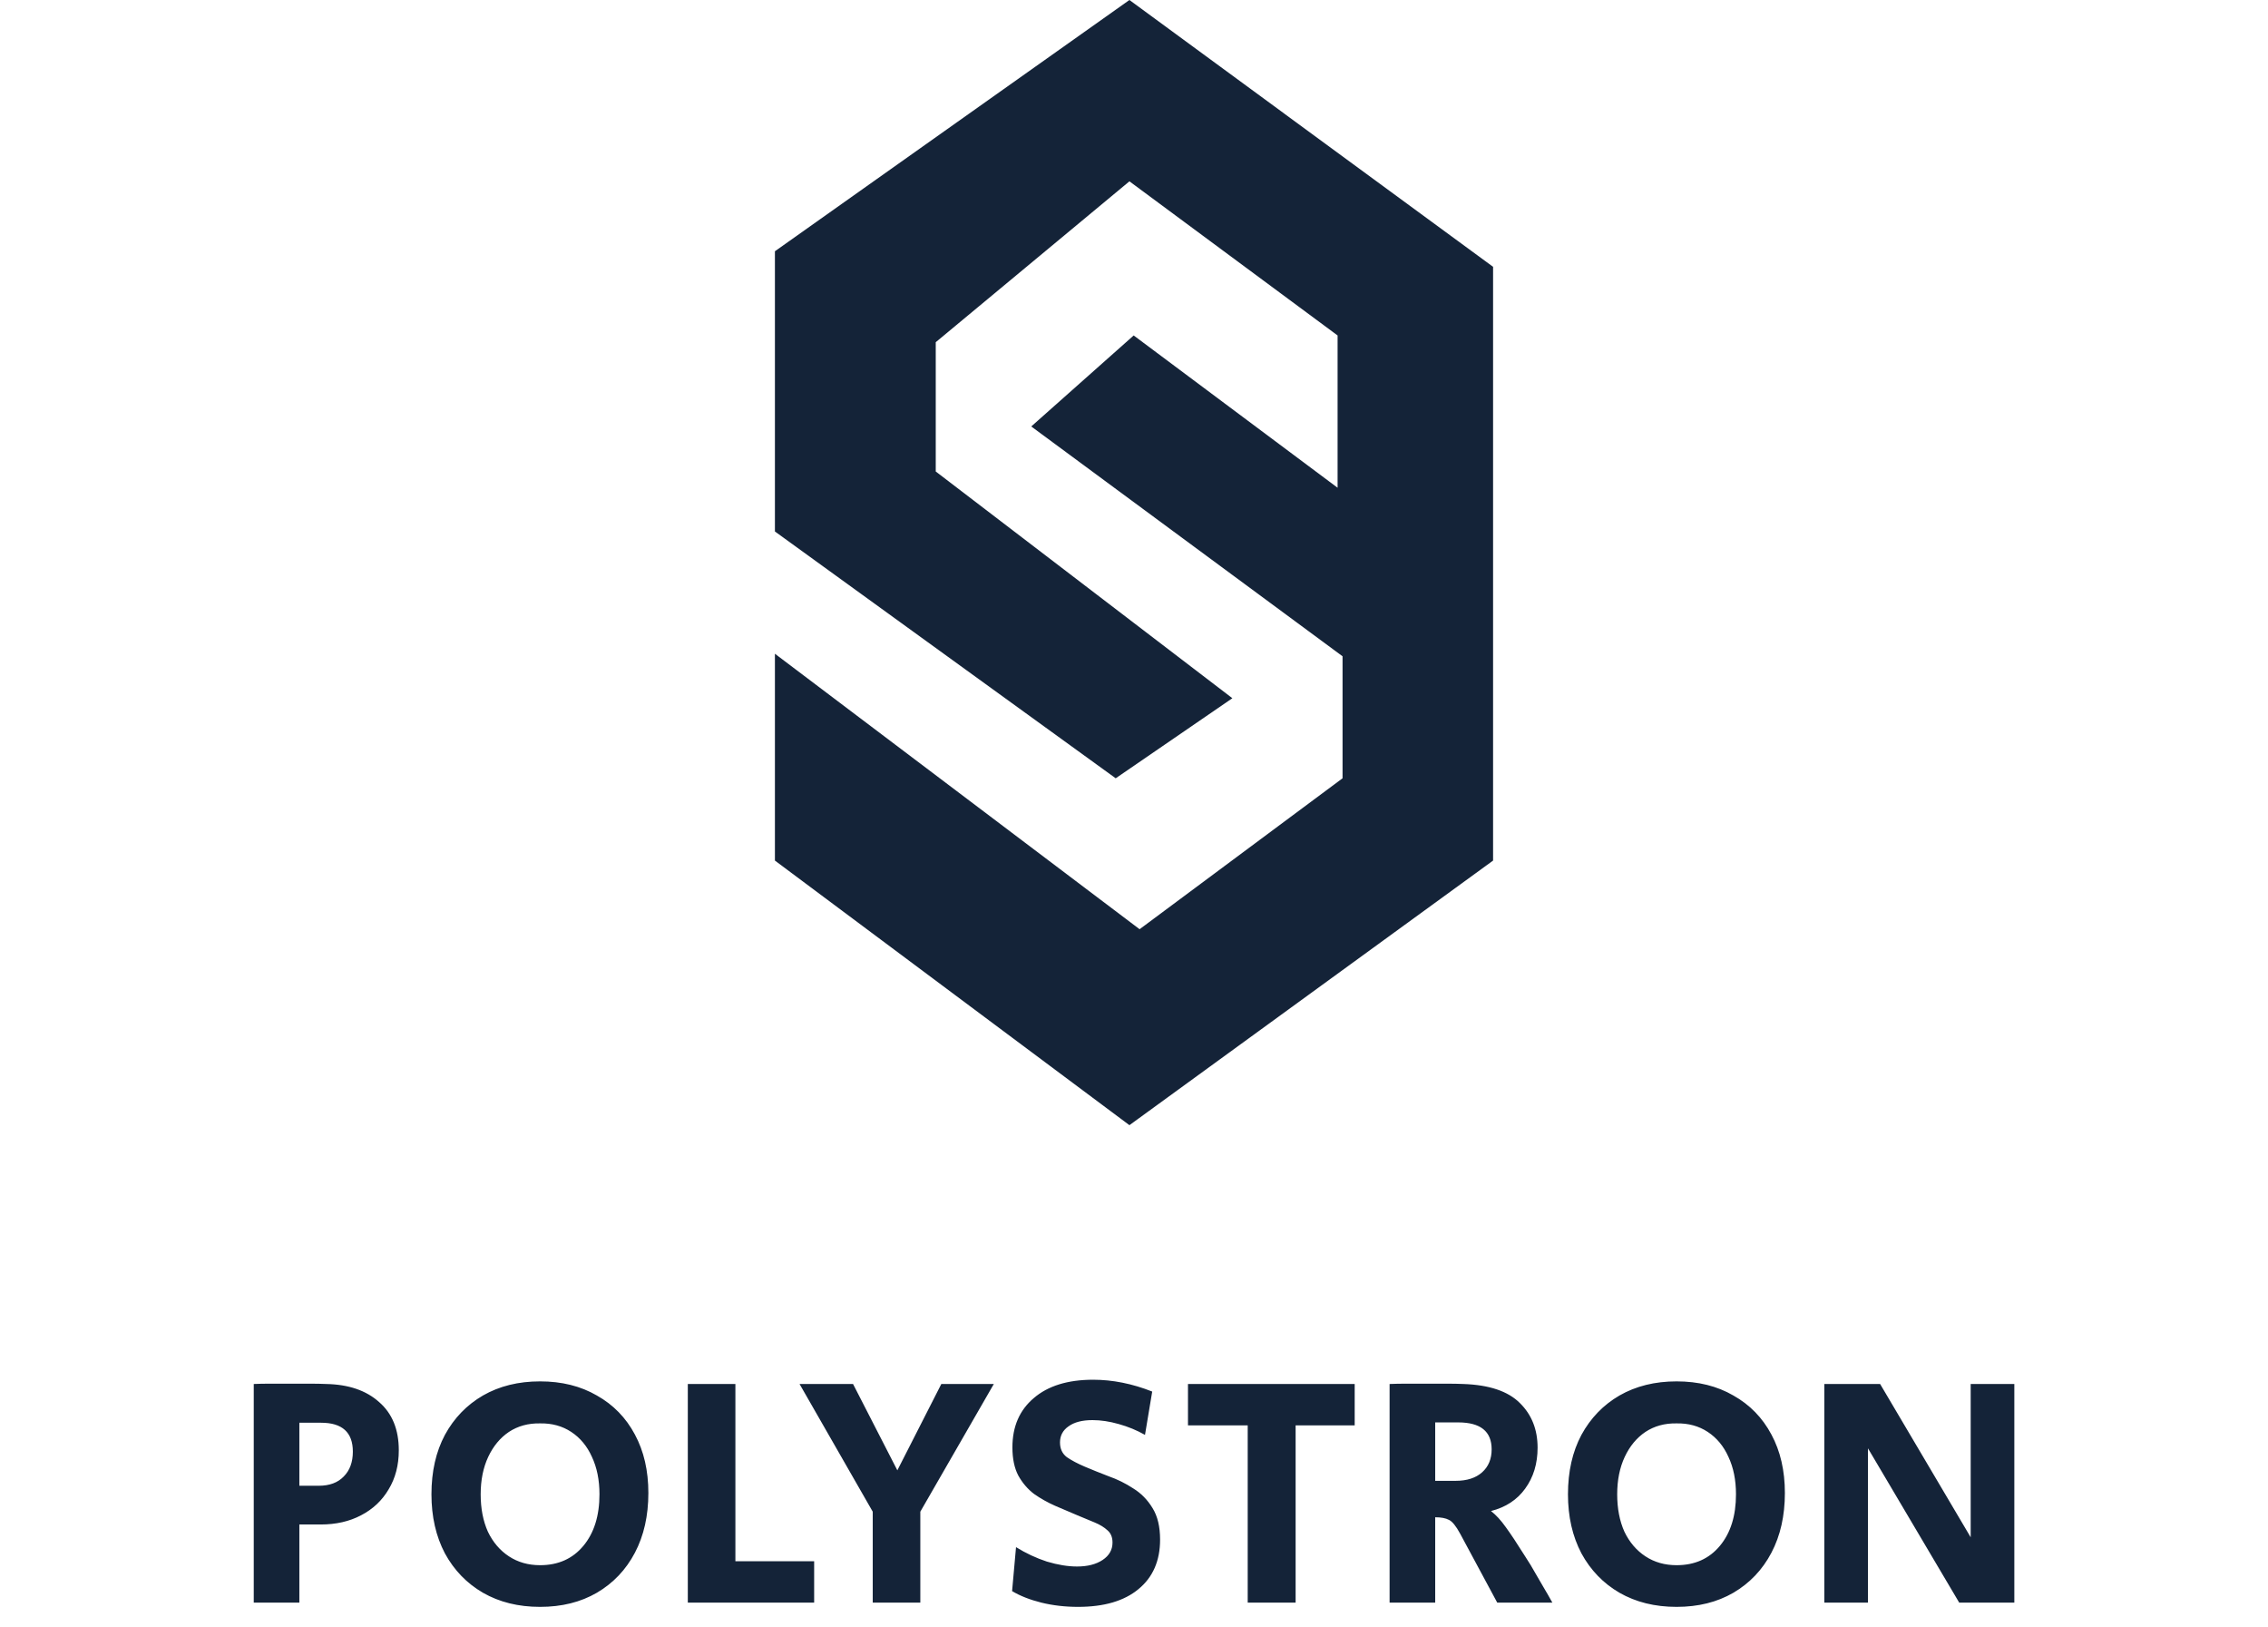 <svg xmlns="http://www.w3.org/2000/svg" width="3117" height="2236" viewBox="0 0 3117 2236" fill="none"><path d="M1533.35 1069.37L1693.69 959.364L1286.03 647.838V470.175L1552.21 249.136L1838.3 460.922V670.162L1558.06 460.922L1417.29 585.957L1845.12 901.727V1069.37L1566.19 1276.75L1065 898.247V1182.44L1552.21 1546L2052 1182.44V366.616L1552.21 0L1065 345.225V730.261L1533.35 1069.37Z" fill="#142338"></path><path d="M348.737 2202V1901.63C355.351 1901.33 362.868 1901.18 371.287 1901.18C380.006 1901.18 389.026 1901.18 398.347 1901.18C407.667 1901.18 416.687 1901.18 425.407 1901.18C434.126 1901.18 441.793 1901.33 448.408 1901.63C479.076 1902.24 503.279 1910.5 521.019 1926.44C539.059 1942.07 548.079 1964.17 548.079 1992.74C548.079 2013.18 543.418 2031.07 534.098 2046.4C525.078 2061.74 512.45 2073.62 496.214 2082.03C480.278 2090.45 461.787 2094.66 440.741 2094.66H411.426V2202H348.737ZM411.426 2041.44H438.035C452.767 2041.44 464.193 2037.23 472.311 2028.82C480.729 2020.4 484.939 2008.97 484.939 1994.54C484.939 1968.08 470.356 1954.85 441.192 1954.85H411.426V2041.44ZM742.245 2207.86C712.479 2207.86 686.321 2201.4 663.771 2188.47C641.521 2175.54 624.083 2157.5 611.455 2134.35C599.127 2110.9 592.964 2083.84 592.964 2053.17C592.964 2021.9 599.127 1994.69 611.455 1971.54C624.083 1948.39 641.521 1930.35 663.771 1917.42C686.321 1904.49 712.479 1898.03 742.245 1898.03C772.011 1898.03 798.018 1904.49 820.268 1917.42C842.818 1930.05 860.256 1947.94 872.584 1971.09C884.911 1993.94 891.075 2020.7 891.075 2051.37C891.075 2082.64 884.911 2110 872.584 2133.45C860.256 2156.9 842.818 2175.24 820.268 2188.47C798.018 2201.4 772.011 2207.86 742.245 2207.86ZM742.245 2150.59C767.2 2150.59 787.044 2141.72 801.777 2123.98C816.509 2106.24 823.876 2082.64 823.876 2053.17C823.876 2033.63 820.418 2016.49 813.503 2001.76C806.888 1987.02 797.417 1975.6 785.09 1967.48C772.762 1959.36 758.481 1955.45 742.245 1955.75C726.009 1955.45 711.727 1959.36 699.4 1967.48C687.373 1975.6 677.902 1987.02 670.987 2001.76C664.071 2016.49 660.614 2033.63 660.614 2053.17C660.614 2072.71 663.921 2089.85 670.536 2104.58C677.451 2119.02 687.072 2130.29 699.4 2138.41C711.727 2146.53 726.009 2150.59 742.245 2150.59ZM945.29 2202V1901.63H1010.68V2145.17H1118.92V2202H945.29ZM1199.43 2202V2077.07L1098.86 1901.63H1172.37L1233.26 2020.25L1293.69 1901.63H1365.85L1264.83 2077.07V2202H1199.43ZM1481.6 2207.86C1463.86 2207.86 1447.03 2205.91 1431.09 2202C1415.46 2198.09 1402.08 2192.83 1390.95 2186.21L1396.36 2125.78C1409.89 2134.2 1424.03 2140.81 1438.76 2145.62C1453.79 2150.13 1467.62 2152.39 1480.25 2152.39C1494.68 2152.39 1506.41 2149.38 1515.43 2143.37C1524.45 2137.36 1528.96 2129.39 1528.96 2119.47C1528.96 2112.25 1526.7 2106.69 1522.19 2102.78C1517.68 2098.57 1511.82 2094.96 1504.6 2091.96C1497.39 2088.95 1489.42 2085.64 1480.7 2082.03C1470.78 2077.82 1460.56 2073.46 1450.03 2068.95C1439.81 2064.44 1430.19 2059.03 1421.17 2052.72C1412.45 2046.1 1405.23 2037.69 1399.52 2027.46C1394.11 2017.24 1391.4 2004.31 1391.4 1988.68C1391.4 1960.11 1401.17 1937.56 1420.72 1921.03C1440.26 1904.19 1467.47 1895.77 1502.35 1895.77C1529.11 1895.77 1556.17 1901.18 1583.53 1912.01L1573.61 1971.54C1562.48 1965.22 1550.46 1960.26 1537.53 1956.66C1524.9 1953.05 1512.87 1951.24 1501.45 1951.24C1487.32 1951.24 1476.34 1954.1 1468.52 1959.81C1460.71 1965.22 1456.8 1972.59 1456.8 1981.91C1456.8 1990.63 1459.95 1997.4 1466.27 2002.21C1472.88 2006.72 1481.15 2011.08 1491.07 2015.29C1501 2019.5 1511.82 2023.85 1523.55 2028.36C1535.57 2032.57 1546.85 2038.14 1557.37 2045.05C1568.19 2051.67 1577.06 2060.69 1583.98 2072.11C1590.9 2083.24 1594.35 2097.67 1594.35 2115.41C1594.35 2144.57 1584.43 2167.27 1564.59 2183.51C1545.04 2199.74 1517.38 2207.86 1481.6 2207.86ZM1714.78 2202V1958.46H1632.69V1901.63H1861.8V1958.46H1780.62V2202H1714.78ZM1909.77 2202V1901.63C1916.69 1901.33 1924.5 1901.18 1933.22 1901.18C1941.94 1901.18 1950.96 1901.18 1960.28 1901.18C1969.6 1901.18 1978.77 1901.18 1987.79 1901.18C1996.81 1901.18 2004.63 1901.33 2011.25 1901.63C2046.72 1902.84 2072.58 1911.56 2088.82 1927.79C2105.05 1943.73 2113.17 1964.17 2113.17 1989.13C2113.17 2011.08 2107.46 2029.87 2096.03 2045.5C2084.91 2060.84 2069.27 2071.06 2049.13 2076.17C2056.05 2081.58 2062.81 2088.95 2069.42 2098.27C2076.04 2107.29 2084.91 2120.67 2096.03 2138.41C2101.75 2147.13 2106.41 2154.8 2110.01 2161.41C2113.92 2168.02 2117.68 2174.49 2121.29 2180.8C2124.9 2186.82 2128.96 2193.88 2133.47 2202H2057.7L2006.74 2107.29C2001.02 2096.77 1995.91 2090.45 1991.4 2088.35C1986.89 2085.94 1980.58 2084.74 1972.46 2084.74V2202H1909.77ZM1972.46 2034.68H2000.42C2016.06 2034.68 2028.23 2030.77 2036.95 2022.95C2045.67 2015.14 2050.03 2004.61 2050.03 1991.38C2050.03 1966.73 2034.7 1954.4 2004.03 1954.4H1972.46V2034.68ZM2304.2 2207.86C2274.44 2207.86 2248.28 2201.4 2225.73 2188.47C2203.48 2175.54 2186.04 2157.5 2173.41 2134.35C2161.08 2110.9 2154.92 2083.84 2154.92 2053.17C2154.92 2021.9 2161.08 1994.69 2173.41 1971.54C2186.04 1948.39 2203.48 1930.35 2225.73 1917.42C2248.28 1904.49 2274.44 1898.03 2304.2 1898.03C2333.97 1898.03 2359.98 1904.49 2382.22 1917.42C2404.77 1930.05 2422.21 1947.94 2434.54 1971.09C2446.87 1993.94 2453.03 2020.7 2453.03 2051.37C2453.03 2082.64 2446.87 2110 2434.54 2133.45C2422.21 2156.9 2404.77 2175.24 2382.22 2188.47C2359.98 2201.4 2333.97 2207.86 2304.2 2207.86ZM2304.2 2150.59C2329.16 2150.59 2349 2141.72 2363.73 2123.98C2378.47 2106.24 2385.83 2082.64 2385.83 2053.17C2385.83 2033.63 2382.38 2016.49 2375.46 2001.76C2368.85 1987.02 2359.37 1975.6 2347.05 1967.48C2334.72 1959.36 2320.44 1955.45 2304.2 1955.75C2287.97 1955.45 2273.68 1959.36 2261.36 1967.48C2249.33 1975.6 2239.86 1987.02 2232.94 2001.76C2226.03 2016.49 2222.57 2033.63 2222.57 2053.17C2222.57 2072.71 2225.88 2089.85 2232.49 2104.58C2239.41 2119.02 2249.03 2130.29 2261.36 2138.41C2273.68 2146.53 2287.97 2150.59 2304.2 2150.59ZM2507.25 2202V1901.63H2583.92L2708.39 2112.25V1901.63H2768.38V2202H2692.61L2567.23 1990.03V2202H2507.25Z" fill="#142338"></path></svg>